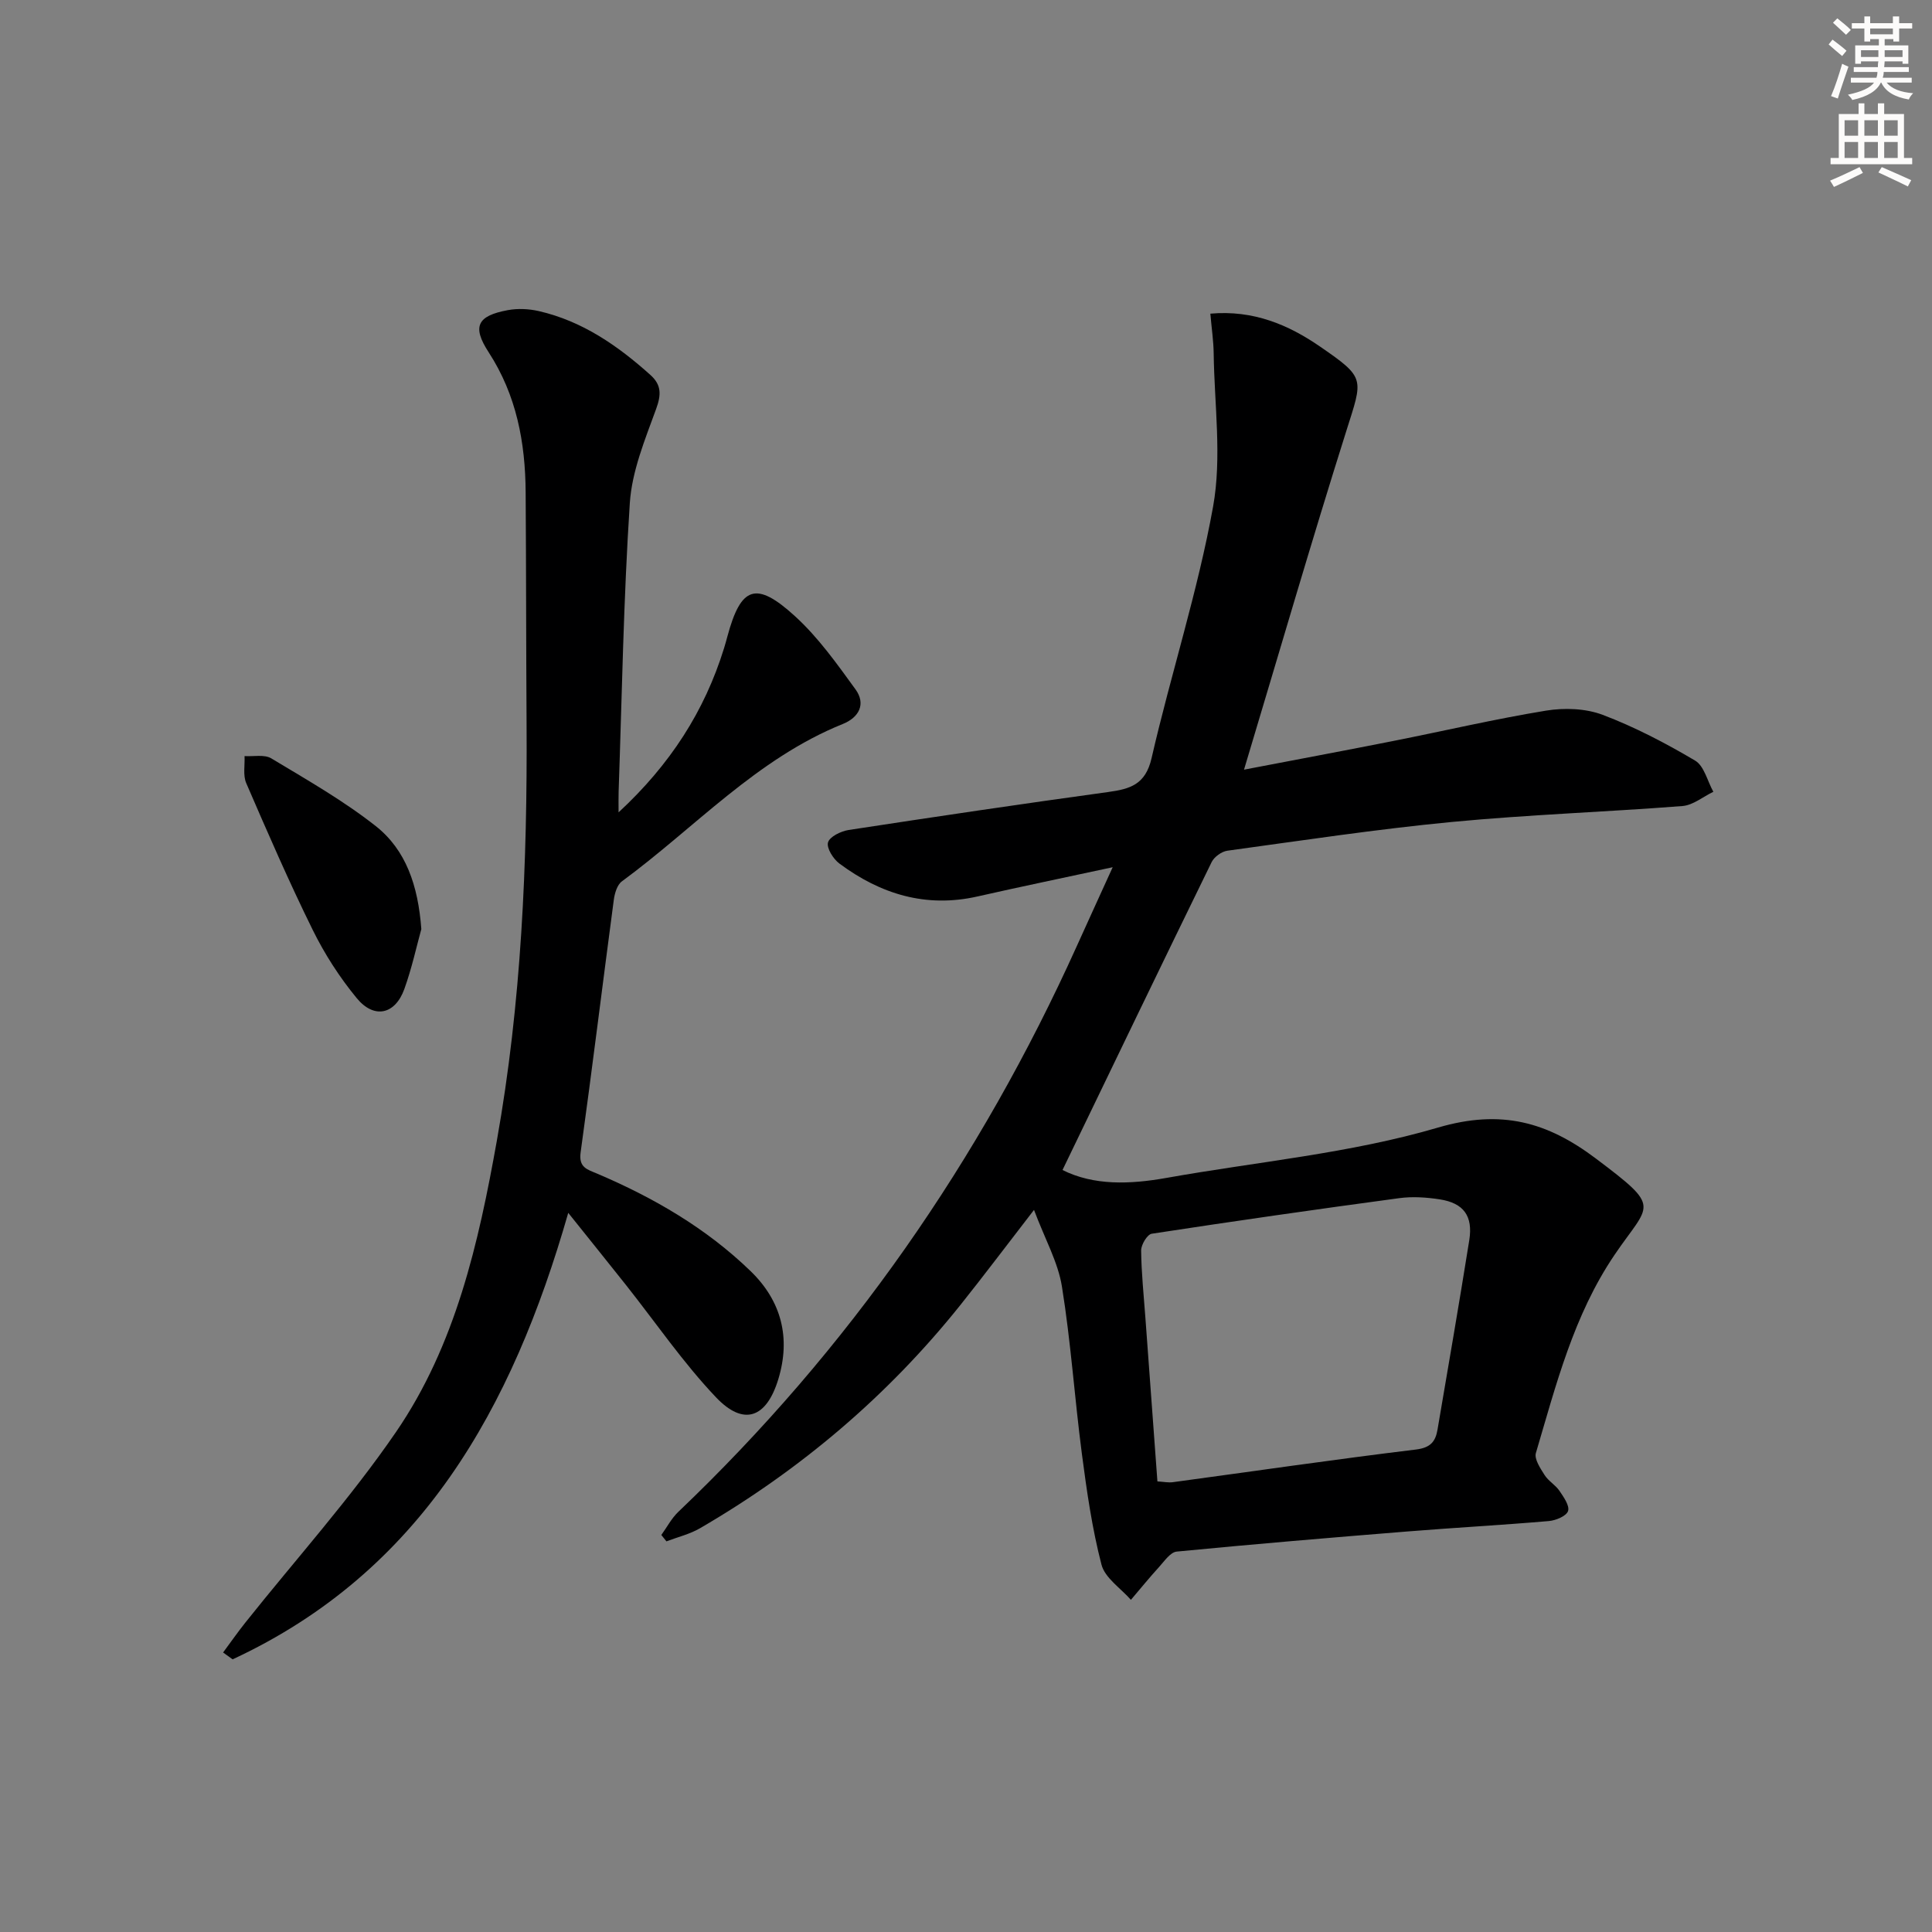 <svg enable-background="new 0 0 400 400" viewBox="0 0 400 400" xmlns="http://www.w3.org/2000/svg"><rect x="0" y="0" width="400" height="400" fill="#808080" stroke="none"/><g fill="#000001"><path d="m257.56 159.35c11.01-2.11 20.92-3.96 30.81-5.92 10.57-2.09 21.08-4.56 31.71-6.3 3.8-.62 8.19-.47 11.74.87 6.63 2.51 13.01 5.85 19.13 9.47 1.88 1.11 2.55 4.25 3.78 6.46-2.13 1.02-4.2 2.78-6.4 2.95-15.91 1.24-31.88 1.78-47.76 3.3-15.53 1.49-30.98 3.83-46.45 5.95-1.19.16-2.73 1.27-3.26 2.35-10.35 21.17-20.56 42.39-30.88 63.76 6.51 3.25 13.94 2.98 21.54 1.63 18.78-3.35 38.03-5.07 56.21-10.42 13.15-3.86 22.68-1.11 32.66 6.4 13.86 10.43 11.18 9.18 3.88 19.96-8.48 12.52-12.09 26.88-16.28 41.02-.37 1.25.92 3.17 1.8 4.56.78 1.24 2.24 2.04 3.07 3.26.87 1.28 2.15 3.1 1.79 4.19-.35 1.05-2.54 1.96-4 2.08-9.77.84-19.57 1.37-29.34 2.16-15.9 1.28-31.81 2.62-47.69 4.16-1.31.13-2.54 1.97-3.64 3.18-2.01 2.21-3.9 4.53-5.84 6.81-2.11-2.41-5.37-4.52-6.09-7.29-1.95-7.5-3.05-15.25-4.06-22.95-1.51-11.53-2.28-23.16-4.13-34.63-.81-5.05-3.5-9.79-5.78-15.86-5.74 7.42-10.4 13.63-15.25 19.7-15.04 18.8-33.1 34.11-53.89 46.2-2.13 1.24-4.63 1.83-6.96 2.72-.35-.44-.71-.88-1.06-1.32 1.16-1.6 2.1-3.43 3.5-4.77 35.26-33.61 62.52-72.83 82.53-117.17 2.31-5.12 4.65-10.23 7.42-16.31-9.92 2.14-18.97 4.01-27.98 6.05-10.68 2.42-20.08-.48-28.6-6.81-1.27-.94-2.69-3.2-2.36-4.37.34-1.2 2.67-2.33 4.27-2.58 17.89-2.74 35.8-5.4 53.73-7.86 4.55-.63 7.73-1.53 8.99-7.01 4-17.43 9.58-34.54 12.74-52.1 1.84-10.24.26-21.1.12-31.68-.03-2.6-.43-5.21-.69-8.25 8.91-.79 16.17 2.3 22.75 6.84 9.44 6.5 8.84 6.55 5.43 17.35-7.24 22.93-13.94 46.03-21.21 70.22zm-17.93 147.36c1.26.07 2.25.29 3.2.16 16.77-2.27 33.52-4.72 50.32-6.76 3.03-.37 4.05-1.65 4.47-4.11 2.23-13.08 4.49-26.15 6.58-39.25.79-4.99-1.17-7.66-6.08-8.43-2.77-.43-5.7-.63-8.46-.25-17.09 2.3-34.16 4.75-51.2 7.36-.93.14-2.21 2.27-2.2 3.47.05 4.64.54 9.28.88 13.92.82 11.25 1.65 22.5 2.49 33.89z"/><path d="m117.65 251.11c-11.61 40.54-30.45 74.29-69.49 92.44-.66-.47-1.32-.95-1.97-1.42 1.53-2.06 3-4.17 4.59-6.17 10.45-13.13 21.74-25.67 31.21-39.48 12.33-17.99 17.09-39.1 20.87-60.27 5.1-28.59 6.34-57.48 6.16-86.47-.1-15.95-.08-31.9-.19-47.85-.07-10.29-1.89-20.07-7.66-28.96-3.49-5.36-2.34-7.55 3.98-8.72 2.06-.38 4.36-.27 6.41.2 9.01 2.07 16.35 7.16 23.11 13.23 2.3 2.07 2.25 4.09 1.16 7.07-2.3 6.31-4.99 12.83-5.43 19.4-1.31 19.91-1.63 39.88-2.32 59.83-.04 1.12-.01 2.24-.01 4.25 10.67-9.88 17.8-20.93 21.84-34 .24-.79.47-1.59.68-2.39 2.8-10.41 5.92-11.61 14.03-4.2 4.79 4.37 8.66 9.83 12.5 15.12 2.21 3.04.73 5.82-2.62 7.17-17.86 7.2-30.66 21.51-45.75 32.59-.98.72-1.49 2.48-1.67 3.83-2.32 17.43-4.46 34.89-6.87 52.3-.43 3.12 1.38 3.51 3.38 4.36 11.71 4.98 22.62 11.3 31.81 20.2 6.41 6.2 8.34 13.85 5.74 22.38-2.46 8.07-7.17 9.77-12.89 3.76-6.83-7.19-12.49-15.49-18.67-23.29-3.81-4.8-7.65-9.56-11.93-14.91z"/><path d="m87.23 192.36c-.97 3.5-1.95 8.05-3.51 12.39-1.9 5.3-6.25 6.29-9.86 1.91-3.55-4.31-6.66-9.14-9.13-14.16-4.91-9.96-9.34-20.16-13.75-30.36-.7-1.61-.26-3.72-.35-5.6 1.86.12 4.1-.38 5.53.47 7.36 4.43 14.9 8.72 21.62 14.01 6.26 4.94 8.79 12.32 9.45 21.34z"/></g><path d="m378.6 9.2.8-1c.9.7 1.9 1.4 2.9 2.3l-.9 1.1c-1.1-.9-2-1.7-2.8-2.4zm.5 10.7c.9-2.1 1.6-4.3 2.3-6.7.4.2.8.4 1.3.6-.7 2.1-1.5 4.3-2.2 6.6zm.4-15.2.9-.9c1 .8 2 1.6 2.8 2.4l-1 1c-1-.9-1.9-1.8-2.7-2.5zm12.5-1.3h1.2v1.4h2.7v1.1h-2.7v2.7h-1.2v-.5h-1.8v1.3h4.9v3.8h-1.2v-.5h-3.7c0 .4-.1.9-.1 1.2h5.1v1h-5.2c0 .5-.1.9-.2 1.2h6v1h-5.2c1.1 1.3 2.9 2 5.5 2.2-.4.4-.7.8-.9 1.3-2.9-.5-4.8-1.6-5.7-3.5h-.1c-.8 1.7-2.7 2.9-5.9 3.6-.2-.4-.6-.8-.9-1.1 2.8-.6 4.6-1.4 5.4-2.5h-4.8v-1h5.3c.1-.3.2-.7.2-1.2h-4.9v-1h5c0-.4 0-.8.1-1.2h-3.6v.5h-1.2v-3.8h4.9v-1.3h-1.8v.5h-1.2v-2.7h-2.6v-1.1h2.6v-1.4h1.2v1.4h4.7v-1.4zm-6.7 8.4h3.6c0-.4 0-.9 0-1.4h-3.6zm1.9-4.7h4.7v-1.2h-4.7zm6.7 3.3h-3.7v1.4h3.7z" fill="#fcfbfa"/><path d="m384.7 21.4h1.3v2.2h2.8v-2.2h1.3v2.2h4.1v9.1h1.7v1.3h-16.9v-1.3h1.7v-9.1h4.1v-2.2zm.3 13.2.7 1.2c-1.8.9-3.8 1.9-6 2.9-.2-.4-.5-.8-.8-1.3 2.4-1 4.4-2 6.1-2.8zm-3.1-6.5h2.8v-3.2h-2.8zm0 4.6h2.8v-3.3h-2.8zm4.1-4.6h2.8v-3.2h-2.8zm0 4.6h2.8v-3.3h-2.8zm3.6 1.9c2.1.9 4.1 1.8 6.1 2.7l-.7 1.3c-2.2-1.1-4.2-2-6.1-2.9zm3.3-9.7h-2.8v3.2h2.8zm-2.8 7.8h2.8v-3.3h-2.8z" fill="#fcfbfa"/></svg>
